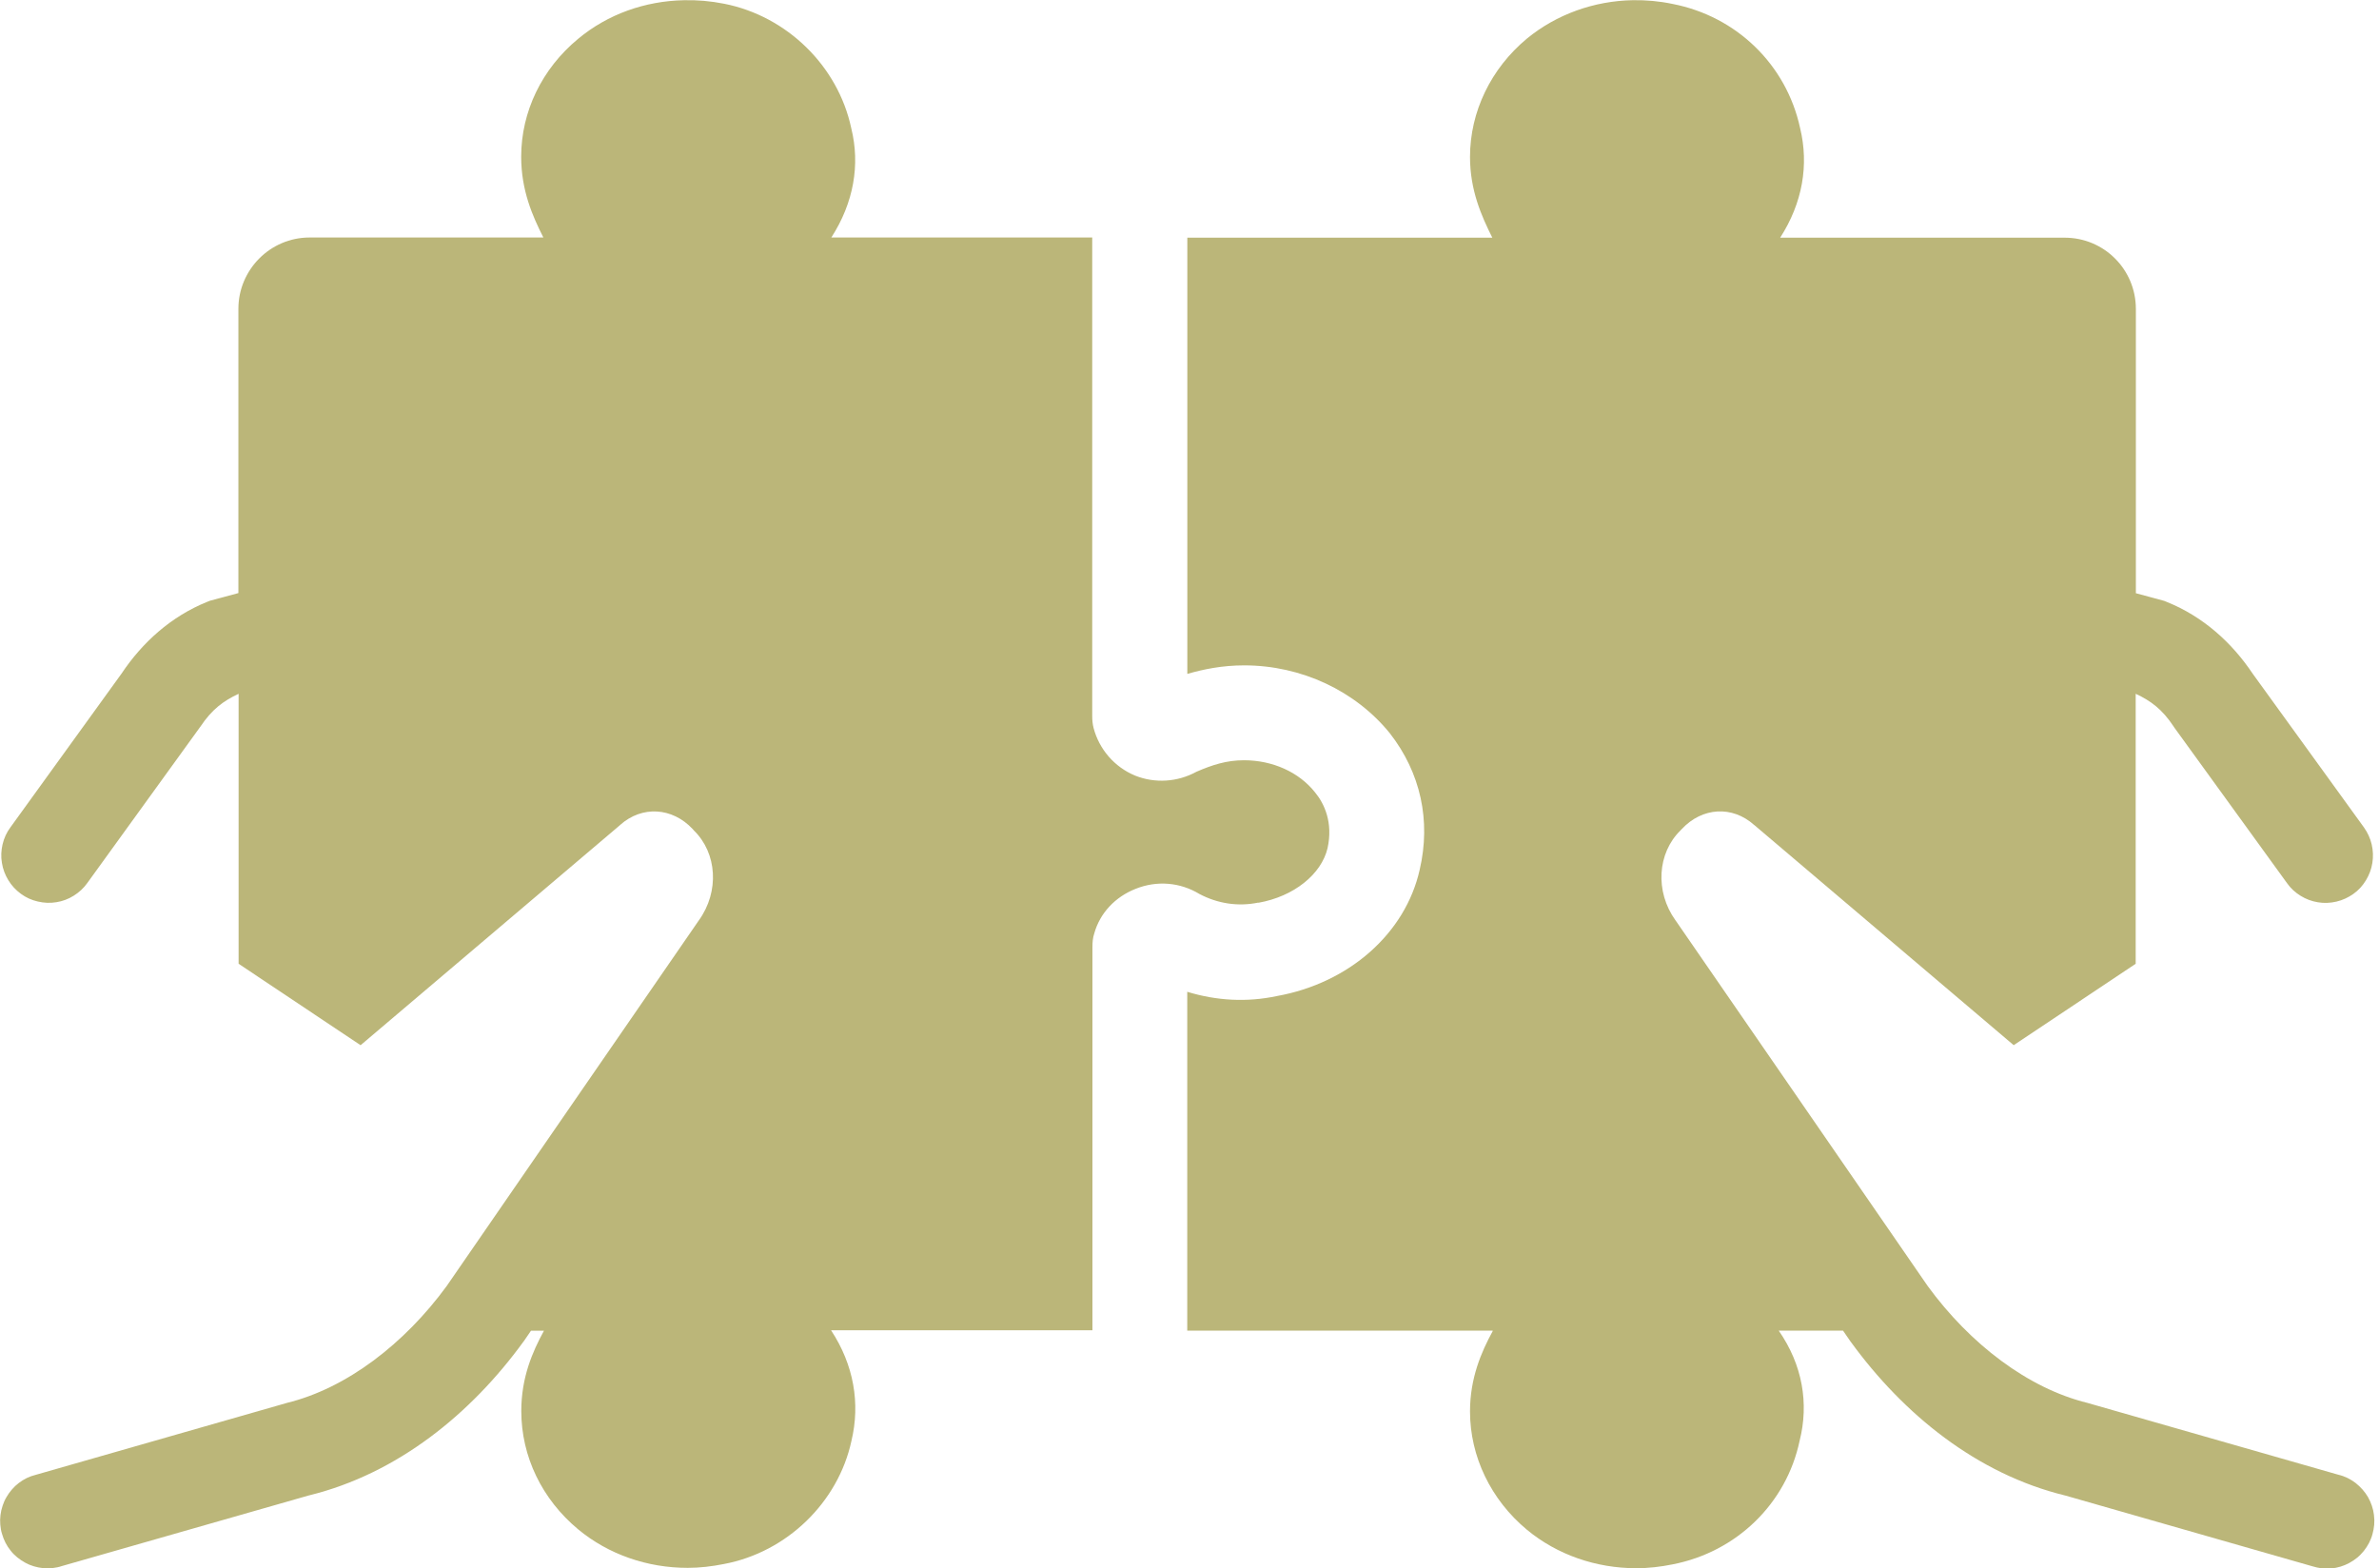 <svg width="91" height="60" viewBox="0 0 91 60" fill="none" xmlns="http://www.w3.org/2000/svg">
<g clip-path="url(#clip0_2461_86)">
<path d="M48.132 34.538C49.492 34.299 50.546 33.447 50.781 32.447C50.998 31.466 50.653 30.739 50.307 30.32C49.69 29.537 48.676 29.085 47.585 29.085C46.912 29.085 46.368 29.265 45.77 29.523C45.042 29.923 44.175 29.978 43.411 29.669C42.632 29.343 42.047 28.67 41.831 27.851C41.794 27.704 41.779 27.561 41.779 27.399V9.086H31.8C32.653 7.76 32.91 6.305 32.561 4.902C32.054 2.521 30.095 0.614 27.7 0.143C27.185 0.041 26.675 -0.004 26.171 0.008C24.665 0.037 23.239 0.548 22.111 1.488C20.73 2.631 19.936 4.27 19.936 5.996C19.936 7.286 20.37 8.267 20.785 9.086H11.842C10.335 9.086 9.119 10.321 9.119 11.813V22.689L8.032 22.982L7.929 23.023C6.544 23.581 5.445 24.577 4.648 25.771L0.397 31.654C0.253 31.848 0.154 32.065 0.099 32.3C0.044 32.535 0.033 32.774 0.073 33.009C0.11 33.248 0.195 33.472 0.319 33.674C0.444 33.88 0.606 34.053 0.801 34.196C0.995 34.339 1.209 34.435 1.447 34.49C1.683 34.545 1.918 34.556 2.157 34.516C2.395 34.479 2.616 34.395 2.822 34.266C3.027 34.137 3.2 33.979 3.34 33.781L7.649 27.821L7.668 27.796C8.112 27.131 8.553 26.811 9.127 26.543V36.871L13.793 39.987L23.709 31.573L23.724 31.558C24.558 30.816 25.712 30.882 26.495 31.716L26.52 31.745L26.546 31.775C27.428 32.638 27.527 34.104 26.733 35.21L26.722 35.225L17.085 49.202C15.476 51.403 13.26 53.115 10.967 53.673L10.931 53.684L1.37 56.422C1.253 56.451 1.139 56.491 1.029 56.543C0.918 56.598 0.815 56.66 0.72 56.734C0.624 56.807 0.533 56.892 0.455 56.984C0.378 57.072 0.305 57.175 0.246 57.278C0.183 57.384 0.136 57.494 0.099 57.608C0.059 57.726 0.033 57.843 0.018 57.965C0.003 58.086 -0 58.207 0.011 58.325C0.022 58.446 0.04 58.567 0.077 58.681C0.11 58.799 0.154 58.909 0.209 59.019C0.264 59.126 0.33 59.229 0.408 59.324C0.481 59.42 0.569 59.504 0.661 59.581C0.757 59.658 0.856 59.725 0.962 59.783C1.069 59.842 1.183 59.89 1.297 59.923C1.414 59.956 1.532 59.982 1.653 59.993C1.774 60.004 1.896 60.004 2.017 59.989C2.138 59.974 2.256 59.952 2.37 59.912L11.823 57.208H11.827C15.207 56.377 18.022 54.085 20.024 51.325L20.039 51.307L20.311 50.91H20.807C20.37 51.711 19.94 52.692 19.94 53.982C19.94 55.727 20.737 57.362 22.115 58.508C23.276 59.471 24.764 59.982 26.307 59.982C26.759 59.982 27.233 59.927 27.689 59.835C30.103 59.383 32.061 57.472 32.568 55.128C32.913 53.691 32.66 52.218 31.789 50.892H41.787V36.221C41.787 36.055 41.801 35.875 41.856 35.714C42.073 34.931 42.657 34.314 43.436 34.005C44.252 33.678 45.141 33.752 45.883 34.203C46.574 34.567 47.353 34.692 48.132 34.531V34.538Z" fill="#BBB679"/>
<path d="M90.808 57.964C90.794 57.843 90.768 57.725 90.728 57.608C90.691 57.494 90.639 57.384 90.581 57.277C90.518 57.171 90.448 57.071 90.368 56.983C90.287 56.891 90.199 56.811 90.103 56.733C90.008 56.66 89.905 56.597 89.794 56.542C89.684 56.491 89.57 56.447 89.453 56.421L79.892 53.684L79.856 53.673C77.567 53.114 75.347 51.406 73.738 49.201L64.101 35.224L64.09 35.21C63.296 34.104 63.399 32.634 64.277 31.774L64.303 31.745L64.332 31.716C65.115 30.878 66.265 30.816 67.095 31.558L67.114 31.572L77.027 39.986L81.693 36.871V26.542C82.262 26.807 82.707 27.13 83.148 27.799L83.166 27.828L87.48 33.784C87.619 33.983 87.792 34.141 87.998 34.269C88.204 34.398 88.424 34.479 88.663 34.519C88.902 34.559 89.137 34.548 89.372 34.493C89.607 34.438 89.82 34.339 90.019 34.199C90.217 34.06 90.375 33.883 90.5 33.678C90.625 33.472 90.709 33.252 90.746 33.013C90.783 32.774 90.775 32.539 90.72 32.303C90.665 32.068 90.566 31.855 90.426 31.657L86.172 25.778C85.374 24.584 84.272 23.588 82.887 23.03L82.788 22.989L81.7 22.695V11.82C81.7 10.31 80.484 9.093 78.978 9.093H68.094C68.947 7.767 69.201 6.312 68.855 4.894C68.33 2.476 66.426 0.624 63.976 0.15C63.472 0.044 62.965 -0 62.466 0.007C60.97 0.033 59.534 0.551 58.406 1.477C57.028 2.623 56.23 4.277 56.23 6.003C56.23 7.275 56.664 8.256 57.083 9.093H45.417V25.782C46.035 25.602 46.758 25.455 47.592 25.455C49.786 25.455 51.855 26.436 53.163 28.052C54.342 29.563 54.742 31.4 54.305 33.273C53.761 35.706 51.605 37.616 48.827 38.109C47.703 38.348 46.542 38.289 45.414 37.943V50.906H57.098V50.925C56.66 51.725 56.23 52.725 56.23 53.996C56.23 55.723 57.028 57.376 58.406 58.523C59.567 59.485 61.055 59.996 62.598 59.996C63.05 59.996 63.524 59.941 63.976 59.849C66.426 59.375 68.33 57.523 68.837 55.124C69.201 53.688 68.947 52.214 68.039 50.906H70.498L70.784 51.321L70.799 51.34C72.805 54.099 75.616 56.392 79 57.215H79.003L88.457 59.923C88.575 59.959 88.692 59.985 88.813 60C88.935 60.014 89.056 60.014 89.174 60.004C89.295 59.992 89.412 59.97 89.53 59.934C89.647 59.897 89.758 59.853 89.864 59.794C89.971 59.735 90.074 59.669 90.166 59.592C90.261 59.515 90.342 59.427 90.419 59.335C90.496 59.239 90.562 59.136 90.618 59.03C90.673 58.92 90.72 58.809 90.75 58.692C90.783 58.574 90.805 58.457 90.816 58.335C90.827 58.214 90.823 58.093 90.808 57.975V57.964Z" fill="#BBB679"/>
</g>
<defs>
<clipPath id="clip0_2461_86">
<rect width="90.823" height="60" fill="white"/>
</clipPath>
</defs>
</svg>
